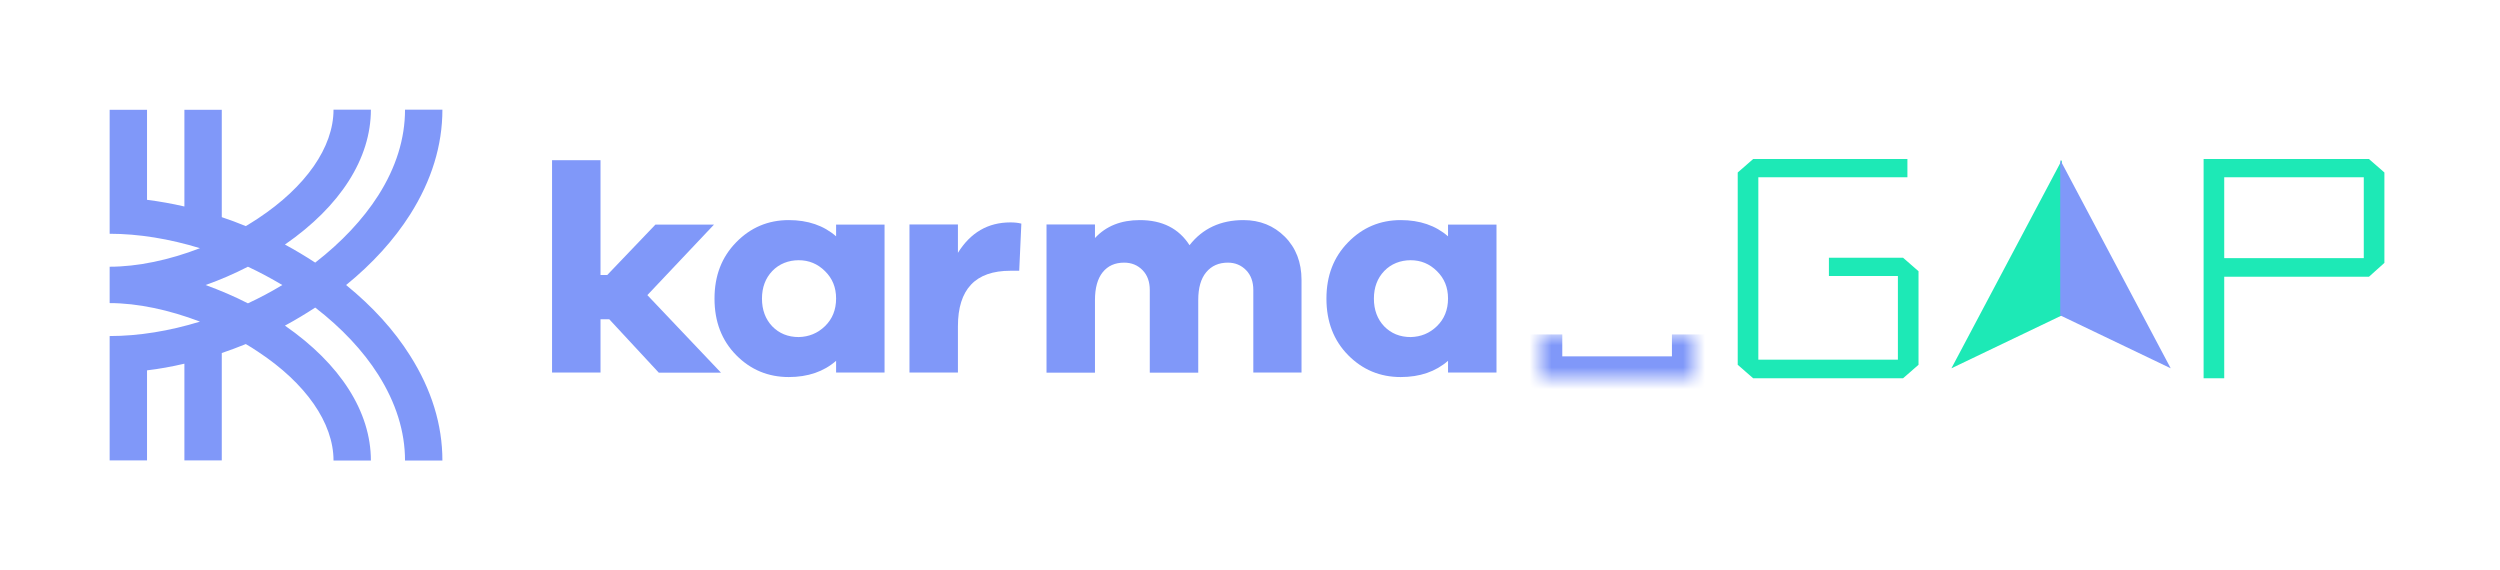 <svg width="228" height="52" viewBox="0 0 228 52" fill="none" xmlns="http://www.w3.org/2000/svg">
<g clip-path="url(#clip0_2736_18625)">
<path d="M31.564 25.994C33.973 24.038 35.927 21.883 37.404 19.561C39.359 16.477 40.347 13.261 40.347 10H36.938C36.938 12.642 36.12 15.273 34.496 17.826C33.11 20.003 31.133 22.104 28.747 23.95C27.849 23.364 26.929 22.811 25.986 22.303C31.053 18.799 33.825 14.444 33.825 10H30.417C30.417 13.427 27.895 17.041 23.509 19.937C23.157 20.169 22.782 20.401 22.418 20.622C21.691 20.324 20.964 20.048 20.226 19.805V10.011H16.817V18.832C15.681 18.567 14.533 18.367 13.409 18.224V10.011H10V18.003V21.319C12.647 21.319 15.454 21.783 18.237 22.634C15.442 23.717 12.545 24.325 10 24.325V27.642C12.545 27.642 15.431 28.26 18.237 29.333C15.465 30.184 12.659 30.648 10 30.648V33.964V41.989H13.409V33.776C14.533 33.644 15.681 33.434 16.817 33.168V41.989H20.226V32.196C20.964 31.941 21.691 31.676 22.418 31.378C22.793 31.599 23.157 31.82 23.509 32.063C27.895 34.948 30.417 38.573 30.417 42H33.825C33.825 37.556 31.042 33.201 25.986 29.697C26.929 29.189 27.849 28.636 28.747 28.05C31.133 29.885 33.121 31.997 34.496 34.174C36.109 36.727 36.938 39.358 36.938 42H40.347C40.347 38.739 39.359 35.523 37.404 32.439C35.939 30.106 33.973 27.951 31.564 25.994ZM18.748 25.994C20.066 25.53 21.362 24.966 22.611 24.325C23.68 24.823 24.725 25.387 25.747 25.994C24.736 26.602 23.691 27.166 22.611 27.664C21.362 27.023 20.055 26.47 18.748 25.994Z" fill="#8098F9"/>
</g>
<g clip-path="url(#clip1_2736_18625)">
<path d="M60.073 33.978L55.562 29.115H54.767V33.978H50.347V14.613H54.767V25.08H55.38L59.777 20.482H65.117L59.039 26.915L65.754 33.989H60.073V33.978Z" fill="#8098F9"/>
<path d="M80.671 33.978H76.252V32.906C75.127 33.89 73.684 34.387 71.934 34.387C70.059 34.387 68.457 33.724 67.14 32.387C65.822 31.049 65.163 29.336 65.163 27.236C65.163 25.136 65.822 23.444 67.14 22.096C68.457 20.747 70.059 20.073 71.934 20.073C73.684 20.073 75.127 20.57 76.252 21.554V20.482H80.671V33.978ZM75.24 29.745C75.911 29.093 76.252 28.253 76.252 27.225C76.252 26.197 75.911 25.39 75.24 24.727C74.57 24.063 73.775 23.732 72.843 23.732C71.912 23.732 71.059 24.063 70.434 24.715C69.81 25.368 69.492 26.208 69.492 27.236C69.492 28.264 69.81 29.115 70.434 29.767C71.059 30.408 71.866 30.74 72.843 30.74C73.763 30.718 74.57 30.397 75.24 29.745Z" fill="#8098F9"/>
<path d="M93.147 20.394L92.953 24.693H92.147C88.954 24.693 87.363 26.385 87.363 29.756V33.978H82.944V20.471H87.363V23.058C88.511 21.212 90.102 20.283 92.147 20.283C92.522 20.283 92.851 20.316 93.147 20.394Z" fill="#8098F9"/>
<path d="M117.176 21.587C118.188 22.604 118.699 23.92 118.699 25.534V33.978H114.302V26.451C114.302 25.699 114.086 25.091 113.643 24.638C113.2 24.185 112.643 23.953 111.984 23.953C111.155 23.953 110.496 24.24 110.007 24.826C109.519 25.412 109.28 26.252 109.28 27.368V33.989H104.86V26.451C104.86 25.699 104.644 25.091 104.201 24.638C103.758 24.185 103.202 23.953 102.52 23.953C101.69 23.953 101.043 24.24 100.566 24.826C100.1 25.412 99.861 26.252 99.861 27.368V33.989H95.442V20.471H99.861V21.709C100.872 20.615 102.236 20.073 103.951 20.073C105.997 20.073 107.508 20.836 108.485 22.361C109.678 20.836 111.325 20.073 113.404 20.073C114.904 20.073 116.165 20.581 117.176 21.587Z" fill="#8098F9"/>
<path d="M136.48 33.978H132.06V32.906C130.935 33.89 129.493 34.387 127.743 34.387C125.868 34.387 124.266 33.724 122.948 32.387C121.63 31.049 120.971 29.336 120.971 27.236C120.971 25.136 121.63 23.444 122.948 22.096C124.266 20.747 125.868 20.073 127.743 20.073C129.493 20.073 130.935 20.57 132.06 21.554V20.482H136.48V33.978ZM131.049 29.745C131.719 29.093 132.06 28.253 132.06 27.225C132.06 26.197 131.719 25.39 131.049 24.727C130.379 24.063 129.583 23.732 128.652 23.732C127.72 23.732 126.868 24.063 126.243 24.715C125.618 25.368 125.3 26.208 125.3 27.236C125.3 28.264 125.618 29.115 126.243 29.767C126.868 30.408 127.675 30.74 128.652 30.74C129.583 30.718 130.379 30.397 131.049 29.745Z" fill="#8098F9"/>
<mask id="path-7-inside-1_2736_18625" fill="white">
<path d="M140.48 30.5H154.48V34.5H140.48V30.5Z"/>
</mask>
<path d="M154.48 34.5V36.5H156.48V34.5H154.48ZM140.48 34.5H138.48V36.5H140.48V34.5ZM152.48 30.5V34.5H156.48V30.5H152.48ZM154.48 32.5H140.48V36.5H154.48V32.5ZM142.48 34.5V30.5H138.48V34.5H142.48Z" fill="#8098F9" mask="url(#path-7-inside-1_2736_18625)"/>
<path d="M173.558 23.506L174.969 24.735V33.269L173.558 34.498H159.89L158.48 33.269V15.731L159.89 14.502H173.956V16.165H160.36V32.799H173.088V25.169H166.797V23.506H173.558Z" fill="#1DE9B6"/>
<g clip-path="url(#clip2_2736_18625)">
<path d="M188.047 14.584L188.047 28.761L177.969 33.589L188.047 14.584Z" fill="#1DE9B6"/>
<path d="M187.891 14.584L187.891 28.761L197.969 33.589L187.891 14.584Z" fill="#8098F9"/>
</g>
<path d="M200.969 34.498V14.502H216.047L217.457 15.731V23.976L216.047 25.241H202.849V34.498H200.969ZM202.849 23.542H215.577V16.165H202.849V23.542Z" fill="#1DE9B6"/>
</g>
<defs>
<clipPath id="clip0_2736_18625">
<rect width="30.347" height="32" fill="white" transform="translate(10 10)"/>
</clipPath>
<clipPath id="clip1_2736_18625">
<rect width="167.11" height="35" fill="white" transform="translate(50.347 7)"/>
</clipPath>
<clipPath id="clip2_2736_18625">
<rect width="20" height="20" fill="white" transform="translate(177.969 14.5)"/>
</clipPath>
</defs>
</svg>

